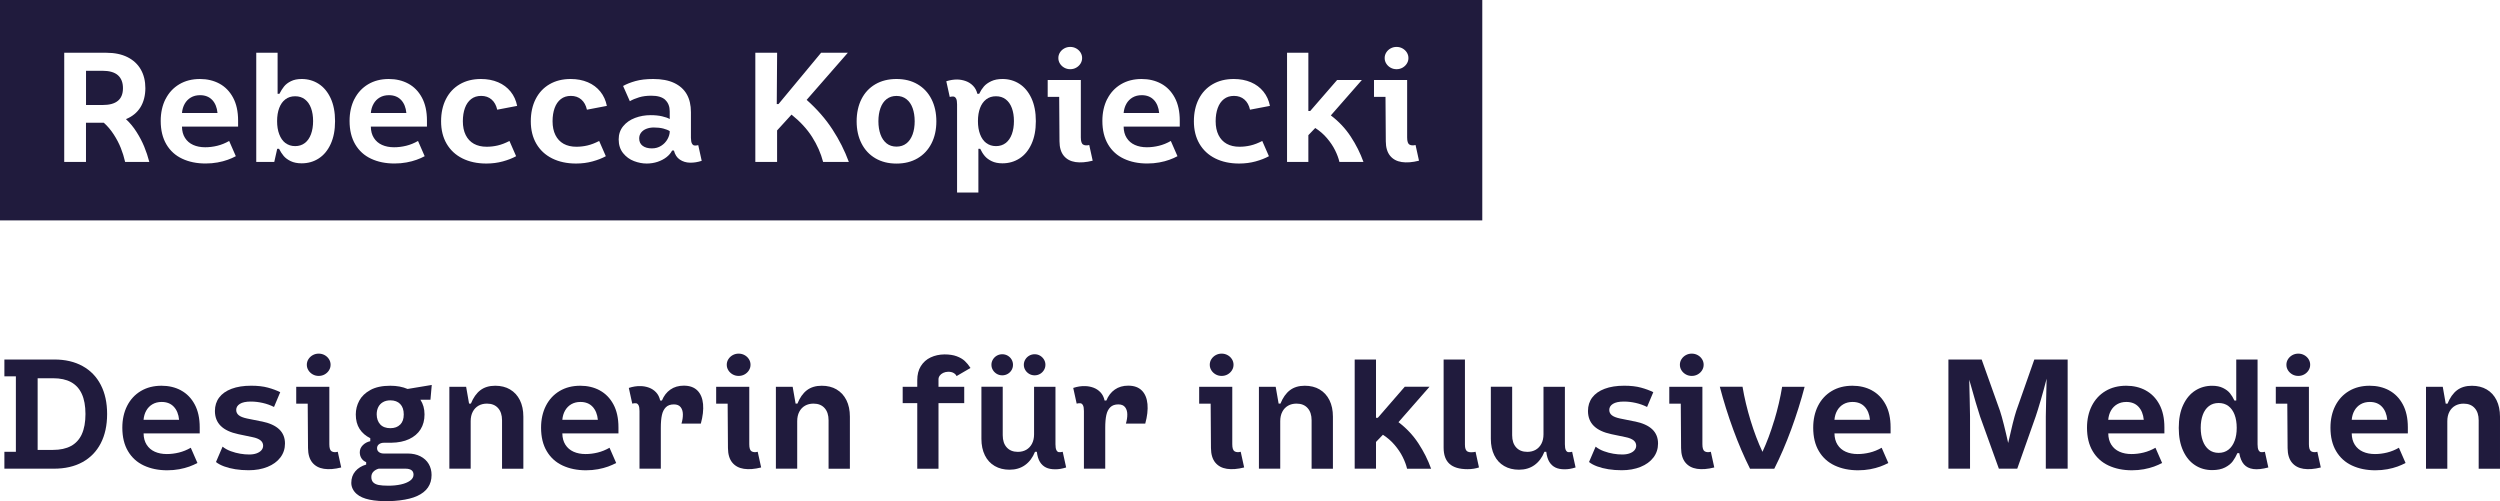 <?xml version="1.0" encoding="UTF-8"?><svg id="Ebene_1" xmlns="http://www.w3.org/2000/svg" viewBox="0 0 900.67 180.56"><defs><style>.cls-1{fill:#201b3d;}</style></defs><path class="cls-1" d="M29.74,131.88c-2.85-1.57-6.23-2.36-10.14-2.36H1.58v6.07h4.14v27.19H1.58v6.07h17.84c3.98,0,7.4-.78,10.27-2.35s5.07-3.83,6.6-6.78c1.53-2.96,2.3-6.48,2.3-10.56s-.76-7.54-2.28-10.49c-1.52-2.95-3.71-5.21-6.56-6.78ZM29.48,156.43c-.88,1.91-2.19,3.33-3.92,4.26-1.73.93-3.9,1.4-6.51,1.4h-5.49v-25.82h5.57c2.59,0,4.74.46,6.45,1.39s3.01,2.34,3.89,4.25c.88,1.91,1.32,4.33,1.32,7.25s-.44,5.36-1.32,7.27Z"/><path class="cls-1" d="M65.2,140.63c-2.07-1.11-4.4-1.66-7.01-1.66-2.83,0-5.31.63-7.44,1.9-2.13,1.27-3.77,3.04-4.94,5.33-1.16,2.29-1.74,4.92-1.74,7.89,0,3.34.68,6.16,2.05,8.46,1.36,2.3,3.26,4.02,5.7,5.16,2.44,1.14,5.25,1.72,8.43,1.72,1.53,0,2.97-.13,4.33-.38s2.56-.58,3.63-.96c1.06-.39,2.04-.82,2.92-1.29l-2.4-5.49c-1.37.79-2.79,1.37-4.26,1.73-1.47.36-2.93.54-4.37.54-1.64,0-3.08-.28-4.33-.84-1.25-.56-2.23-1.4-2.94-2.52-.71-1.12-1.08-2.48-1.1-4.08h20.22v-2.19c0-3.27-.61-6.03-1.82-8.27s-2.86-3.92-4.92-5.03ZM51.72,151.22c.11-1.23.43-2.33.98-3.3s1.29-1.73,2.23-2.28c.94-.55,2.05-.83,3.31-.83,1.83,0,3.29.57,4.37,1.72,1.08,1.14,1.72,2.71,1.91,4.7h-12.8Z"/><path class="cls-1" d="M94.23,151.83l-5.25-1.06c-1.39-.3-2.38-.69-2.98-1.19-.6-.49-.9-1.13-.9-1.9,0-.9.44-1.62,1.32-2.18.88-.55,2.2-.83,3.96-.83,1.41,0,2.84.17,4.29.5,1.45.33,2.8.82,4.05,1.45l2.24-5.33c-1.27-.63-2.75-1.18-4.43-1.64-1.69-.46-3.71-.69-6.04-.69-2.75,0-5.1.37-7.06,1.11-1.96.74-3.45,1.79-4.47,3.15-1.02,1.36-1.53,2.98-1.53,4.84,0,2.2.7,4,2.1,5.38,1.4,1.39,3.51,2.38,6.35,2.98l5.07,1.06c1.3.26,2.27.65,2.9,1.16.63.51.95,1.15.95,1.93,0,.62-.21,1.16-.62,1.64-.41.48-1,.85-1.74,1.12-.75.27-1.63.41-2.65.41s-2.12-.09-3.23-.28c-1.12-.19-2.25-.48-3.39-.9-1.14-.41-2.14-.96-2.98-1.65l-2.38,5.54c.77.62,1.75,1.14,2.94,1.58,1.19.44,2.53.78,4.03,1.02,1.5.24,3.1.36,4.8.36,2.53,0,4.79-.4,6.78-1.2,1.99-.8,3.54-1.93,4.65-3.39,1.11-1.46,1.66-3.14,1.66-5.04,0-2.09-.7-3.8-2.09-5.12-1.39-1.32-3.5-2.27-6.33-2.85Z"/><path class="cls-1" d="M119.49,162.61c-.56-.33-.84-1.18-.84-2.57v-20.69h-11.93v6.07h4.14l.11,16c.02,2.24.53,3.97,1.54,5.21s2.41,2,4.2,2.27,3.86.11,6.22-.49l-1.24-5.65c-.9.23-1.63.18-2.19-.15Z"/><path class="cls-1" d="M112.68,134.89c.65.36,1.36.54,2.14.54s1.49-.18,2.14-.54c.65-.36,1.17-.85,1.56-1.47.39-.62.58-1.28.58-2.01s-.19-1.39-.58-2.01c-.39-.62-.91-1.1-1.56-1.46-.65-.36-1.36-.54-2.14-.54s-1.49.18-2.14.54c-.65.36-1.17.85-1.56,1.46-.39.62-.58,1.28-.58,2.01s.19,1.39.58,2.01c.39.62.91,1.1,1.56,1.47Z"/><path class="cls-1" d="M155.58,138.68l-8.74,1.45c-1.78-.77-3.85-1.16-6.23-1.16-2.92,0-5.31.51-7.15,1.52-1.85,1.01-3.19,2.3-4.03,3.87-.84,1.57-1.25,3.22-1.25,4.96,0,2.06.46,3.8,1.37,5.21s2.2,2.53,3.85,3.34v1.08c-1.06.23-1.95.7-2.68,1.43-.73.72-1.1,1.58-1.1,2.56,0,.84.21,1.58.62,2.2s.97,1.08,1.68,1.36v.87c-1.64.48-2.94,1.28-3.91,2.42-.97,1.14-1.45,2.53-1.45,4.18,0,.76.17,1.47.5,2.15s.8,1.28,1.4,1.81c.6.53,1.28.95,2.03,1.27,1.51.67,3.51,1.09,6,1.27,2.49.18,5.01.11,7.55-.2,2.54-.31,4.62-.83,6.24-1.57,3.47-1.57,5.2-4.09,5.2-7.58,0-1.48-.34-2.8-1.03-3.97-.69-1.17-1.69-2.09-3-2.76-1.31-.67-2.86-1-4.63-1h-8.63c-.65,0-1.21-.17-1.66-.51-.46-.34-.69-.81-.69-1.41s.24-1.07.71-1.43c.47-.35,1.08-.53,1.82-.53h2.59c2.5-.04,4.65-.47,6.44-1.31,1.79-.84,3.17-2.01,4.12-3.52.95-1.51,1.42-3.3,1.42-5.36s-.49-3.77-1.48-5.31h3.62l.47-5.33ZM136.42,168.85h9.71c.9,0,1.6.18,2.1.53.5.35.75.9.75,1.64,0,.84-.42,1.57-1.25,2.16-.84.6-1.94,1.05-3.31,1.35-1.37.3-2.87.45-4.49.45-1.51,0-2.69-.09-3.54-.26-.84-.18-1.49-.49-1.94-.95-.45-.46-.67-1.1-.67-1.93,0-.77.25-1.42.76-1.93.51-.51,1.14-.86,1.88-1.06ZM144.18,152.95c-.84.87-2.03,1.31-3.56,1.31s-2.82-.46-3.64-1.37c-.83-.91-1.25-2.11-1.27-3.59,0-1,.19-1.88.57-2.64.38-.76.94-1.35,1.68-1.78.74-.43,1.63-.65,2.67-.65,1.51,0,2.7.44,3.55,1.32s1.28,2.13,1.28,3.75-.42,2.78-1.27,3.66Z"/><path class="cls-1" d="M183.76,140.3c-1.52-.89-3.3-1.33-5.35-1.33-2.16,0-3.95.54-5.36,1.62-1.41,1.08-2.54,2.69-3.4,4.82h-.66l-1.06-6.07h-6.04v29.51h7.68v-17.13c0-1.3.25-2.43.75-3.38.5-.95,1.19-1.68,2.07-2.18.88-.5,1.89-.75,3.04-.75,1.71,0,3.04.53,4,1.6.96,1.06,1.44,2.53,1.44,4.4v17.45h7.68v-18.77c0-2.27-.42-4.25-1.25-5.93-.84-1.68-2.02-2.96-3.54-3.85Z"/><path class="cls-1" d="M216.06,140.63c-2.07-1.11-4.4-1.66-7.01-1.66-2.83,0-5.31.63-7.44,1.9-2.13,1.27-3.77,3.04-4.94,5.33-1.16,2.29-1.74,4.92-1.74,7.89,0,3.34.68,6.16,2.05,8.46,1.36,2.3,3.26,4.02,5.7,5.16,2.44,1.14,5.25,1.72,8.43,1.72,1.53,0,2.97-.13,4.33-.38,1.35-.25,2.56-.58,3.63-.96,1.06-.39,2.04-.82,2.92-1.29l-2.4-5.49c-1.37.79-2.79,1.37-4.26,1.73-1.47.36-2.93.54-4.37.54-1.64,0-3.08-.28-4.33-.84-1.25-.56-2.23-1.4-2.94-2.52s-1.08-2.48-1.1-4.08h20.22v-2.19c0-3.27-.61-6.03-1.82-8.27-1.21-2.24-2.86-3.92-4.92-5.03ZM202.59,151.22c.11-1.23.43-2.33.98-3.3s1.29-1.73,2.23-2.28c.94-.55,2.05-.83,3.31-.83,1.83,0,3.29.57,4.37,1.72s1.72,2.71,1.91,4.7h-12.8Z"/><path class="cls-1" d="M251.27,140.71c-1.16-1.18-2.8-1.77-4.91-1.77-1.88,0-3.5.47-4.84,1.41-1.35.94-2.36,2.26-3.05,3.95h-.63c-.26-1.21-.76-2.2-1.49-2.97s-1.58-1.32-2.56-1.68c-.98-.35-1.99-.54-3.05-.55-1.36-.04-2.75.18-4.2.66l1.24,5.65c.54-.14,1-.18,1.37-.13.37.05.67.29.9.73s.34,1.12.34,2.07v20.77h7.68v-14.68c0-1.92.13-3.47.4-4.66.26-1.19.74-2.12,1.43-2.8.69-.68,1.64-1.02,2.88-1.02,1.11,0,1.92.33,2.44,1,.52.67.79,1.53.8,2.57.02,1.05-.15,2.16-.5,3.34h6.97c.72-2.62.99-4.97.8-7.03s-.86-3.69-2.02-4.87Z"/><path class="cls-1" d="M263.97,134.89c.65.36,1.36.54,2.14.54s1.49-.18,2.14-.54c.65-.36,1.17-.85,1.56-1.47.39-.62.58-1.28.58-2.01s-.19-1.39-.58-2.01c-.39-.62-.91-1.1-1.56-1.46-.65-.36-1.36-.54-2.14-.54s-1.49.18-2.14.54c-.65.36-1.17.85-1.56,1.46-.39.62-.58,1.28-.58,2.01s.19,1.39.58,2.01c.39.62.91,1.1,1.56,1.47Z"/><path class="cls-1" d="M270.78,162.61c-.56-.33-.84-1.18-.84-2.57v-20.69h-11.93v6.07h4.14l.11,16c.02,2.24.53,3.97,1.54,5.21s2.41,2,4.2,2.27,3.86.11,6.22-.49l-1.24-5.65c-.9.23-1.63.18-2.19-.15Z"/><path class="cls-1" d="M301.4,140.3c-1.52-.89-3.3-1.33-5.35-1.33-2.16,0-3.95.54-5.36,1.62-1.41,1.08-2.54,2.69-3.4,4.82h-.66l-1.06-6.07h-6.04v29.51h7.68v-17.13c0-1.3.25-2.43.75-3.38.5-.95,1.19-1.68,2.07-2.18.88-.5,1.89-.75,3.04-.75,1.71,0,3.04.53,4,1.6.96,1.06,1.44,2.53,1.44,4.4v17.45h7.68v-18.77c0-2.27-.42-4.25-1.25-5.93-.84-1.68-2.02-2.96-3.54-3.85Z"/><path class="cls-1" d="M338.55,135.33c.3-.4.71-.73,1.24-.99.53-.25,1.13-.39,1.79-.41.83,0,1.5.15,2.01.46.51.31.85.67,1.03,1.1l5.02-2.93c-.65-1-1.34-1.84-2.07-2.52s-1.7-1.24-2.9-1.69-2.68-.67-4.42-.67c-1.81.02-3.47.38-4.96,1.08-1.5.7-2.67,1.75-3.54,3.14s-1.29,3.08-1.29,5.07v2.38h-5.25v5.89h5.25v23.62h7.65v-23.62h9.27v-5.89h-9.27v-2.69c0-.48.15-.92.45-1.32Z"/><path class="cls-1" d="M381.46,162.89c-.37-.05-.66-.3-.88-.74-.22-.44-.33-1.14-.33-2.11v-20.69h-7.71v17.13c0,1.3-.25,2.43-.75,3.38-.5.95-1.19,1.68-2.06,2.18s-1.88.75-3.02.75c-1.71,0-3.04-.53-4.01-1.6-.97-1.06-1.45-2.53-1.45-4.4v-17.45h-7.68v18.77c0,2.27.42,4.25,1.25,5.93.83,1.68,2.02,2.97,3.55,3.85,1.53.89,3.31,1.33,5.33,1.33,2.17,0,4.03-.55,5.58-1.66,1.56-1.11,2.76-2.71,3.6-4.8h.66c.18,1.53.55,2.75,1.12,3.67.57.92,1.31,1.58,2.2,2.01s1.98.63,3.25.63c1.23.02,2.56-.2,3.99-.66l-1.24-5.65c-.56.14-1.03.19-1.4.13Z"/><path class="cls-1" d="M370.8,134.71c.6.34,1.25.51,1.95.51s1.35-.17,1.94-.51,1.06-.81,1.41-1.39.53-1.21.53-1.9-.18-1.32-.53-1.9c-.35-.58-.82-1.04-1.41-1.39-.59-.34-1.24-.51-1.94-.51s-1.35.17-1.95.51c-.6.34-1.07.81-1.42,1.39-.35.58-.53,1.21-.53,1.9s.18,1.32.53,1.9c.35.58.83,1.04,1.42,1.39Z"/><path class="cls-1" d="M359.13,134.71c.6.34,1.25.51,1.95.51s1.36-.17,1.95-.51c.6-.34,1.07-.81,1.41-1.39.34-.58.51-1.21.51-1.9s-.17-1.32-.51-1.9c-.34-.58-.81-1.04-1.41-1.39-.6-.34-1.25-.51-1.95-.51s-1.35.17-1.95.51c-.6.34-1.07.81-1.42,1.39-.35.58-.53,1.21-.53,1.9s.18,1.32.53,1.9c.35.58.83,1.04,1.42,1.39Z"/><path class="cls-1" d="M411.38,140.71c-1.16-1.18-2.8-1.77-4.91-1.77-1.88,0-3.5.47-4.84,1.41-1.35.94-2.36,2.26-3.05,3.95h-.63c-.26-1.21-.76-2.2-1.49-2.97s-1.58-1.32-2.56-1.68c-.98-.35-1.99-.54-3.05-.55-1.36-.04-2.75.18-4.2.66l1.24,5.65c.54-.14,1-.18,1.37-.13.37.05.67.29.9.73s.34,1.12.34,2.07v20.77h7.68v-14.68c0-1.92.13-3.47.4-4.66.26-1.19.74-2.12,1.43-2.8.69-.68,1.64-1.02,2.88-1.02,1.11,0,1.92.33,2.44,1,.52.67.79,1.53.8,2.57.02,1.05-.15,2.16-.5,3.34h6.97c.72-2.62.99-4.97.8-7.03s-.86-3.69-2.02-4.87Z"/><path class="cls-1" d="M444.79,162.61c-.56-.33-.84-1.18-.84-2.57v-20.69h-11.93v6.07h4.14l.11,16c.02,2.24.53,3.97,1.54,5.21s2.41,2,4.2,2.27,3.86.11,6.22-.49l-1.24-5.65c-.9.23-1.63.18-2.19-.15Z"/><path class="cls-1" d="M437.98,134.89c.65.36,1.36.54,2.14.54s1.49-.18,2.14-.54c.65-.36,1.17-.85,1.56-1.47.39-.62.58-1.28.58-2.01s-.19-1.39-.58-2.01c-.39-.62-.91-1.1-1.56-1.46-.65-.36-1.36-.54-2.14-.54s-1.49.18-2.14.54c-.65.36-1.17.85-1.56,1.46-.39.62-.58,1.28-.58,2.01s.19,1.39.58,2.01c.39.62.91,1.1,1.56,1.47Z"/><path class="cls-1" d="M475.42,140.3c-1.52-.89-3.3-1.33-5.35-1.33-2.16,0-3.95.54-5.36,1.62-1.41,1.08-2.54,2.69-3.4,4.82h-.66l-1.06-6.07h-6.04v29.51h7.68v-17.13c0-1.3.25-2.43.75-3.38.5-.95,1.19-1.68,2.07-2.18.88-.5,1.89-.75,3.04-.75,1.71,0,3.04.53,4,1.6.96,1.06,1.44,2.53,1.44,4.4v17.45h7.68v-18.77c0-2.27-.42-4.25-1.25-5.93-.84-1.68-2.02-2.96-3.54-3.85Z"/><path class="cls-1" d="M503.83,152.09l11.17-12.75h-8.92l-9.69,11.17h-.66v-20.99h-7.68v39.33h7.68v-9.63l2.48-2.59c1.6,1.02,3.01,2.24,4.22,3.66s2.19,2.87,2.93,4.37c.74,1.5,1.26,2.89,1.56,4.2h8.66c-1.13-3.15-2.65-6.19-4.58-9.13-1.93-2.94-4.32-5.48-7.17-7.63Z"/><path class="cls-1" d="M529.98,162.94c-.55,0-.98-.09-1.29-.28-.32-.18-.55-.48-.7-.87s-.22-.94-.22-1.62v-30.65h-7.68v31.75c0,2.6.7,4.55,2.11,5.83,1.41,1.28,3.58,1.93,6.52,1.93.81,0,1.57-.06,2.28-.18.71-.12,1.32-.27,1.83-.45l-1.24-5.65c-.35.12-.89.19-1.61.19Z"/><path class="cls-1" d="M564.99,162.89c-.37-.05-.66-.3-.88-.74-.22-.44-.33-1.14-.33-2.11v-20.69h-7.71v17.13c0,1.3-.25,2.43-.75,3.38-.5.95-1.19,1.68-2.06,2.18s-1.88.75-3.02.75c-1.71,0-3.04-.53-4.01-1.6-.97-1.06-1.45-2.53-1.45-4.4v-17.45h-7.68v18.77c0,2.27.42,4.25,1.25,5.93.83,1.68,2.02,2.97,3.55,3.85,1.53.89,3.31,1.33,5.33,1.33,2.17,0,4.03-.55,5.58-1.66,1.56-1.11,2.76-2.71,3.6-4.8h.66c.18,1.53.55,2.75,1.12,3.67.57.92,1.31,1.58,2.2,2.01s1.98.63,3.25.63c1.23.02,2.56-.2,3.99-.66l-1.24-5.65c-.56.14-1.03.19-1.4.13Z"/><path class="cls-1" d="M588.9,151.83l-5.25-1.06c-1.39-.3-2.38-.69-2.98-1.19-.6-.49-.9-1.13-.9-1.9,0-.9.44-1.62,1.32-2.18.88-.55,2.2-.83,3.96-.83,1.41,0,2.84.17,4.29.5,1.45.33,2.8.82,4.05,1.45l2.24-5.33c-1.27-.63-2.75-1.18-4.43-1.64-1.69-.46-3.71-.69-6.04-.69-2.75,0-5.1.37-7.06,1.11-1.96.74-3.45,1.79-4.47,3.15-1.02,1.36-1.53,2.98-1.53,4.84,0,2.2.7,4,2.1,5.38,1.4,1.39,3.51,2.38,6.35,2.98l5.07,1.06c1.3.26,2.27.65,2.9,1.16.63.51.95,1.15.95,1.93,0,.62-.21,1.16-.62,1.64-.41.48-1,.85-1.74,1.12-.75.27-1.63.41-2.65.41s-2.12-.09-3.23-.28c-1.12-.19-2.25-.48-3.39-.9-1.14-.41-2.14-.96-2.98-1.65l-2.38,5.54c.77.62,1.75,1.14,2.94,1.58,1.19.44,2.53.78,4.03,1.02,1.5.24,3.1.36,4.8.36,2.53,0,4.79-.4,6.78-1.2,1.99-.8,3.54-1.93,4.65-3.39,1.11-1.46,1.66-3.14,1.66-5.04,0-2.09-.7-3.8-2.09-5.12-1.39-1.32-3.5-2.27-6.33-2.85Z"/><path class="cls-1" d="M614.16,162.61c-.56-.33-.84-1.18-.84-2.57v-20.69h-11.93v6.07h4.14l.11,16c.02,2.24.53,3.97,1.54,5.21s2.41,2,4.2,2.27,3.86.11,6.22-.49l-1.24-5.65c-.9.23-1.63.18-2.19-.15Z"/><path class="cls-1" d="M607.35,134.89c.65.36,1.36.54,2.14.54s1.49-.18,2.14-.54c.65-.36,1.17-.85,1.56-1.47.39-.62.58-1.28.58-2.01s-.19-1.39-.58-2.01c-.39-.62-.91-1.1-1.56-1.46-.65-.36-1.36-.54-2.14-.54s-1.49.18-2.14.54c-.65.36-1.17.85-1.56,1.46-.39.62-.58,1.28-.58,2.01s.19,1.39.58,2.01c.39.62.91,1.1,1.56,1.47Z"/><path class="cls-1" d="M639.18,151.52c-1.25,4.16-2.66,7.91-4.22,11.26-1.58-3.36-3.01-7.12-4.28-11.27-1.27-4.15-2.24-8.21-2.9-12.17h-8.18c1.34,5.14,2.94,10.26,4.82,15.38,1.87,5.11,3.89,9.82,6.06,14.14h8.74c2.18-4.31,4.21-9.03,6.1-14.16,1.88-5.13,3.49-10.25,4.83-15.35h-8.1c-.65,3.96-1.6,8.02-2.85,12.18Z"/><path class="cls-1" d="M674.37,140.63c-2.07-1.11-4.4-1.66-7.01-1.66-2.83,0-5.31.63-7.44,1.9-2.13,1.27-3.77,3.04-4.94,5.33-1.16,2.29-1.74,4.92-1.74,7.89,0,3.34.68,6.16,2.05,8.46,1.36,2.3,3.26,4.02,5.7,5.16,2.44,1.14,5.25,1.72,8.43,1.72,1.53,0,2.97-.13,4.33-.38,1.35-.25,2.56-.58,3.63-.96,1.06-.39,2.04-.82,2.92-1.29l-2.4-5.49c-1.37.79-2.79,1.37-4.26,1.73-1.47.36-2.93.54-4.37.54-1.64,0-3.08-.28-4.33-.84-1.25-.56-2.23-1.4-2.94-2.52s-1.08-2.48-1.1-4.08h20.22v-2.19c0-3.27-.61-6.03-1.82-8.27-1.21-2.24-2.86-3.92-4.92-5.03ZM660.89,151.22c.11-1.23.43-2.33.98-3.3s1.29-1.73,2.23-2.28c.94-.55,2.05-.83,3.31-.83,1.83,0,3.29.57,4.37,1.72s1.72,2.71,1.91,4.7h-12.8Z"/><path class="cls-1" d="M726.38,148.08c-.7,2.15-1.67,5.98-2.9,11.51-.47-2.16-.99-4.33-1.53-6.51-.55-2.17-1.01-3.84-1.4-5l-6.62-18.56h-11.98v39.33h7.79v-18.82c0-1.34-.04-3.55-.13-6.63-.05-2.43-.11-4.63-.16-6.6.17.56.34,1.13.5,1.72.62,2.25,1.24,4.44,1.87,6.56.63,2.12,1.14,3.77,1.53,4.95l6.78,18.82h6.62l6.65-18.82c.49-1.44,1.11-3.44,1.85-5.98.74-2.54,1.43-5.08,2.08-7.62-.05,2.32-.11,4.65-.16,7-.07,2.76-.12,4.96-.13,6.6v18.82h7.87v-39.33h-12.01l-6.52,18.56Z"/><path class="cls-1" d="M773.01,140.63c-2.07-1.11-4.4-1.66-7.01-1.66-2.83,0-5.31.63-7.44,1.9-2.13,1.27-3.77,3.04-4.94,5.33-1.16,2.29-1.74,4.92-1.74,7.89,0,3.34.68,6.16,2.05,8.46,1.36,2.3,3.26,4.02,5.7,5.16,2.44,1.14,5.25,1.72,8.43,1.72,1.53,0,2.97-.13,4.33-.38,1.35-.25,2.56-.58,3.63-.96,1.06-.39,2.04-.82,2.92-1.29l-2.4-5.49c-1.37.79-2.79,1.37-4.26,1.73-1.47.36-2.93.54-4.37.54-1.64,0-3.08-.28-4.33-.84-1.25-.56-2.23-1.4-2.94-2.52s-1.08-2.48-1.1-4.08h20.22v-2.19c0-3.27-.61-6.03-1.82-8.27-1.21-2.24-2.86-3.92-4.92-5.03ZM759.53,151.22c.11-1.23.43-2.33.98-3.3s1.29-1.73,2.23-2.28c.94-.55,2.05-.83,3.31-.83,1.83,0,3.29.57,4.37,1.72s1.72,2.71,1.91,4.7h-12.8Z"/><path class="cls-1" d="M814.57,162.89c-.37-.05-.67-.3-.9-.74-.23-.44-.34-1.14-.34-2.11v-30.51h-7.68v14.78h-.66c-.46-1-.99-1.88-1.6-2.63-.61-.75-1.45-1.39-2.52-1.91-1.07-.53-2.38-.79-3.91-.79-2.25,0-4.29.58-6.1,1.74-1.81,1.16-3.25,2.88-4.32,5.16-1.07,2.28-1.6,5.04-1.6,8.28s.52,5.92,1.56,8.21c1.04,2.29,2.47,4.03,4.29,5.21,1.82,1.19,3.88,1.78,6.19,1.78,1.87,0,3.41-.32,4.65-.96s2.16-1.39,2.79-2.26c.62-.86,1.17-1.83,1.65-2.9h.66c.32,1.78.88,3.13,1.69,4.05.81.92,1.93,1.49,3.37,1.69s3.24.01,5.42-.57l-1.24-5.65c-.56.14-1.03.19-1.4.13ZM805.04,158.86c-.51,1.36-1.25,2.42-2.23,3.17s-2.14,1.12-3.5,1.12-2.54-.38-3.51-1.13c-.97-.76-1.7-1.82-2.2-3.18-.5-1.36-.75-2.93-.75-4.71s.25-3.33.74-4.67c.49-1.34,1.22-2.38,2.19-3.14.97-.76,2.15-1.13,3.54-1.13s2.54.37,3.51,1.1c.97.73,1.71,1.77,2.22,3.11s.77,2.93.77,4.74-.25,3.37-.77,4.74Z"/><path class="cls-1" d="M832.67,162.61c-.56-.33-.84-1.18-.84-2.57v-20.69h-11.93v6.07h4.14l.11,16c.02,2.24.53,3.97,1.54,5.21s2.41,2,4.2,2.27,3.86.11,6.22-.49l-1.24-5.65c-.9.23-1.63.18-2.19-.15Z"/><path class="cls-1" d="M825.86,134.89c.65.36,1.36.54,2.14.54s1.49-.18,2.14-.54c.65-.36,1.17-.85,1.56-1.47.39-.62.58-1.28.58-2.01s-.19-1.39-.58-2.01c-.39-.62-.91-1.1-1.56-1.46-.65-.36-1.36-.54-2.14-.54s-1.49.18-2.14.54c-.65.36-1.17.85-1.56,1.46-.39.62-.58,1.28-.58,2.01s.19,1.39.58,2.01c.39.62.91,1.1,1.56,1.47Z"/><path class="cls-1" d="M860.72,140.63c-2.07-1.11-4.4-1.66-7.01-1.66-2.83,0-5.31.63-7.44,1.9-2.13,1.27-3.77,3.04-4.94,5.33-1.16,2.29-1.74,4.92-1.74,7.89,0,3.34.68,6.16,2.05,8.46,1.36,2.3,3.26,4.02,5.7,5.16,2.44,1.14,5.25,1.72,8.43,1.72,1.53,0,2.97-.13,4.33-.38,1.35-.25,2.56-.58,3.63-.96,1.06-.39,2.04-.82,2.92-1.29l-2.4-5.49c-1.37.79-2.79,1.37-4.26,1.73-1.47.36-2.93.54-4.37.54-1.64,0-3.08-.28-4.33-.84-1.25-.56-2.23-1.4-2.94-2.52s-1.08-2.48-1.1-4.08h20.22v-2.19c0-3.27-.61-6.03-1.82-8.27-1.21-2.24-2.86-3.92-4.92-5.03ZM847.25,151.22c.11-1.23.43-2.33.98-3.3s1.29-1.73,2.23-2.28c.94-.55,2.05-.83,3.31-.83,1.83,0,3.29.57,4.37,1.72s1.72,2.71,1.91,4.7h-12.8Z"/><path class="cls-1" d="M899.42,144.16c-.84-1.68-2.02-2.96-3.54-3.85-1.52-.89-3.3-1.33-5.35-1.33-2.16,0-3.95.54-5.36,1.62-1.41,1.08-2.54,2.69-3.4,4.82h-.66l-1.06-6.07h-6.04v29.51h7.68v-17.13c0-1.3.25-2.43.75-3.38.5-.95,1.19-1.68,2.07-2.18.88-.5,1.89-.75,3.04-.75,1.71,0,3.04.53,4,1.6.96,1.06,1.44,2.53,1.44,4.4v17.45h7.68v-18.77c0-2.27-.42-4.25-1.25-5.93Z"/><path class="cls-1" d="M355.33,51.52c.98.75,2.14,1.12,3.5,1.12s2.54-.38,3.51-1.13,1.7-1.82,2.2-3.18c.5-1.36.75-2.93.75-4.71s-.25-3.33-.74-4.67c-.49-1.34-1.22-2.38-2.19-3.14-.97-.76-2.15-1.13-3.54-1.13s-2.54.37-3.51,1.1c-.97.73-1.71,1.77-2.22,3.11-.51,1.35-.77,2.93-.77,4.74s.25,3.37.77,4.74c.51,1.36,1.25,2.42,2.23,3.17Z"/><path class="cls-1" d="M319.4,51.65c.98.78,2.17,1.17,3.58,1.17s2.6-.39,3.59-1.17c.99-.78,1.72-1.87,2.22-3.25s.74-2.95.74-4.71-.25-3.35-.74-4.73-1.23-2.45-2.22-3.23c-.99-.78-2.18-1.17-3.59-1.17s-2.6.39-3.58,1.16c-.98.77-1.71,1.85-2.2,3.23-.49,1.38-.74,2.96-.74,4.74s.25,3.33.74,4.71,1.23,2.46,2.2,3.25Z"/><path class="cls-1" d="M144.49,36.01c-1.08-1.14-2.54-1.72-4.37-1.72-1.27,0-2.37.28-3.31.83-.94.55-1.69,1.32-2.23,2.28s-.87,2.07-.98,3.3h12.8c-.19-1.99-.83-3.55-1.91-4.7Z"/><path class="cls-1" d="M102.84,51.52c.98.75,2.14,1.12,3.5,1.12s2.54-.38,3.51-1.13,1.7-1.82,2.2-3.18c.5-1.36.75-2.93.75-4.71s-.25-3.33-.74-4.67c-.49-1.34-1.22-2.38-2.19-3.14-.97-.76-2.15-1.13-3.54-1.13s-2.54.37-3.51,1.1c-.97.73-1.71,1.77-2.22,3.11s-.77,2.93-.77,4.74.25,3.37.77,4.74,1.25,2.42,2.23,3.17Z"/><path class="cls-1" d="M235.57,45.93c-1,0-1.9.16-2.71.48s-1.43.77-1.89,1.37c-.46.6-.69,1.29-.69,2.09,0,1.16.42,2.05,1.25,2.67.84.62,1.94.92,3.31.92,1.27,0,2.39-.31,3.37-.94.98-.62,1.73-1.42,2.27-2.39.54-.97.81-1.93.81-2.88-.56-.37-1.34-.68-2.32-.94-.99-.25-2.12-.38-3.41-.38Z"/><path class="cls-1" d="M76.45,36.01c-1.08-1.14-2.54-1.72-4.37-1.72-1.27,0-2.37.28-3.31.83-.94.55-1.69,1.32-2.23,2.28s-.87,2.07-.98,3.3h12.8c-.19-1.99-.83-3.55-1.91-4.7Z"/><path class="cls-1" d="M42.49,36.31c1.21-1.01,1.81-2.53,1.81-4.55s-.61-3.59-1.82-4.66c-1.21-1.06-3.05-1.6-5.52-1.6h-5.97v12.33h5.99c2.46,0,4.3-.51,5.5-1.52Z"/><path class="cls-1" d="M415.7,36.01c-1.08-1.14-2.54-1.72-4.37-1.72-1.27,0-2.37.28-3.31.83-.94.55-1.69,1.32-2.23,2.28s-.87,2.07-.98,3.3h12.8c-.19-1.99-.83-3.55-1.91-4.7Z"/><path class="cls-1" d="M0,79.41h534.02V0H0v79.41ZM499.43,18.9c.39-.62.91-1.1,1.56-1.46.65-.36,1.36-.54,2.14-.54s1.49.18,2.14.54c.65.36,1.17.85,1.56,1.46.39.62.58,1.28.58,2.01s-.19,1.39-.58,2.01c-.39.62-.91,1.1-1.56,1.47-.65.36-1.36.54-2.14.54s-1.49-.18-2.14-.54c-.65-.36-1.17-.85-1.56-1.47-.39-.62-.58-1.28-.58-2.01s.19-1.39.58-2.01ZM495.02,28.83h11.93v20.69c0,1.39.28,2.25.84,2.57.56.33,1.29.37,2.19.15l1.24,5.65c-2.36.6-4.43.76-6.22.49-1.79-.27-3.19-1.03-4.2-2.27s-1.53-2.98-1.54-5.21l-.11-16h-4.14v-6.07ZM463.68,19.01h7.68v20.99h.66l9.69-11.17h8.92l-11.17,12.75c2.85,2.15,5.24,4.69,7.17,7.63,1.93,2.94,3.45,5.98,4.58,9.13h-8.66c-.3-1.3-.82-2.7-1.56-4.2-.74-1.5-1.72-2.95-2.93-4.37s-2.62-2.64-4.22-3.66l-2.48,2.59v9.63h-7.68V19.01ZM431.86,35.71c1.16-2.3,2.82-4.08,4.99-5.35s4.71-1.9,7.63-1.9c2.29,0,4.35.39,6.18,1.17,1.83.78,3.33,1.91,4.51,3.37,1.18,1.46,1.96,3.18,2.35,5.15l-7.18,1.37c-.35-1.57-1.02-2.79-2.02-3.66-.99-.87-2.25-1.31-3.76-1.31-1.43,0-2.63.38-3.62,1.15s-1.73,1.84-2.23,3.22c-.5,1.38-.75,2.97-.75,4.76,0,1.94.34,3.59,1.03,4.98.69,1.38,1.67,2.43,2.94,3.14,1.28.71,2.81,1.07,4.61,1.07,1.34,0,2.67-.15,3.99-.46,1.32-.31,2.73-.85,4.22-1.62l2.4,5.49c-1.34.74-2.93,1.36-4.78,1.87-1.85.51-3.83.77-5.94.77-3.29,0-6.17-.62-8.63-1.85-2.46-1.23-4.36-3-5.69-5.29s-1.99-4.98-1.99-8.06.58-5.71,1.74-8.01ZM398.9,35.69c1.16-2.29,2.81-4.06,4.94-5.33,2.13-1.27,4.61-1.9,7.44-1.9,2.6,0,4.94.55,7.01,1.66,2.07,1.11,3.71,2.79,4.92,5.03,1.21,2.24,1.82,5,1.82,8.27v2.19h-20.22c.02,1.6.38,2.96,1.1,4.08.71,1.12,1.69,1.96,2.94,2.52,1.25.56,2.69.84,4.33.84,1.44,0,2.9-.18,4.37-.54,1.47-.36,2.89-.94,4.26-1.73l2.4,5.49c-.88.48-1.85.91-2.92,1.29-1.06.39-2.27.71-3.63.96-1.36.25-2.8.38-4.33.38-3.19,0-6-.57-8.43-1.72-2.44-1.14-4.34-2.86-5.7-5.16-1.36-2.3-2.05-5.12-2.05-8.46,0-2.97.58-5.6,1.74-7.89ZM381.87,18.9c.39-.62.91-1.1,1.56-1.46.65-.36,1.36-.54,2.14-.54s1.49.18,2.14.54c.65.36,1.17.85,1.56,1.46.39.62.58,1.28.58,2.01s-.19,1.39-.58,2.01c-.39.62-.91,1.1-1.56,1.47-.65.36-1.36.54-2.14.54s-1.49-.18-2.14-.54c-.65-.36-1.17-.85-1.56-1.47-.39-.62-.58-1.28-.58-2.01s.19-1.39.58-2.01ZM377.46,28.83h11.93v20.69c0,1.39.28,2.25.84,2.57.56.33,1.29.37,2.19.15l1.24,5.65c-2.36.6-4.43.76-6.22.49-1.79-.27-3.19-1.03-4.2-2.27s-1.53-2.98-1.54-5.21l-.11-16h-4.14v-6.07ZM344.83,28.64c1.06.02,2.09.21,3.1.57,1.01.36,1.89.93,2.64,1.7.75.77,1.26,1.73,1.54,2.88h.66c.49-1.02,1.06-1.9,1.7-2.64.64-.74,1.53-1.37,2.65-1.9,1.13-.53,2.47-.79,4.04-.79,2.25,0,4.29.58,6.1,1.74,1.81,1.16,3.25,2.88,4.32,5.16,1.06,2.28,1.6,5.04,1.6,8.28s-.52,5.92-1.56,8.21c-1.04,2.29-2.47,4.03-4.29,5.21s-3.88,1.78-6.19,1.78c-1.51,0-2.8-.26-3.85-.77-1.06-.51-1.89-1.13-2.51-1.86-.62-.73-1.16-1.6-1.64-2.6h-.66v15.76h-7.68v-31.78c0-.95-.11-1.64-.34-2.07-.23-.43-.53-.67-.9-.73s-.84,0-1.4.13l-1.24-5.65c1.34-.42,2.64-.63,3.91-.63ZM310.36,35.71c1.16-2.3,2.82-4.08,4.99-5.35s4.71-1.9,7.63-1.9,5.44.63,7.6,1.9c2.16,1.27,3.83,3.05,5,5.35,1.17,2.3,1.76,4.97,1.76,8.01s-.59,5.66-1.76,7.96c-1.17,2.3-2.84,4.08-5,5.35-2.16,1.27-4.7,1.9-7.6,1.9s-5.44-.63-7.6-1.9-3.83-3.05-5-5.35c-1.17-2.3-1.76-4.95-1.76-7.96s.58-5.71,1.74-8.01ZM272.13,19.01h7.84l-.13,18.48h.63l15.34-18.48h9.63l-14.83,16.97c3.75,3.34,6.85,6.89,9.29,10.64,2.45,3.75,4.42,7.65,5.91,11.72h-9.27c-.81-3.11-2.13-6.11-3.96-8.99-1.83-2.88-4.3-5.56-7.42-8.06l-5.2,5.7v11.35h-7.84V19.01ZM239.69,35.98c-1.07-1-2.75-1.5-5.02-1.5-1.67,0-3.15.19-4.43.58-1.28.39-2.39.85-3.33,1.4l-2.43-5.49c1.23-.69,2.72-1.28,4.47-1.77,1.75-.49,3.88-.74,6.38-.74,3.04,0,5.57.48,7.58,1.44,2.01.96,3.51,2.31,4.51,4.06,1,1.75,1.5,3.9,1.5,6.45v9.29c.02.93.14,1.61.37,2.02.23.41.52.65.88.7.36.05.82,0,1.39-.13l1.24,5.65c-1.44.48-2.85.7-4.22.67s-2.59-.39-3.64-1.1c-1.06-.7-1.77-1.79-2.14-3.27h-.66c-.44.88-1.12,1.68-2.03,2.39-.92.71-1.99,1.27-3.22,1.68-1.23.4-2.53.61-3.91.61-1.5,0-3.02-.29-4.57-.88-1.55-.59-2.86-1.54-3.92-2.86-1.06-1.32-1.6-2.97-1.6-4.96,0-1.85.54-3.43,1.62-4.75,1.08-1.32,2.5-2.31,4.26-2.98,1.76-.67,3.64-1,5.65-1,1.53,0,2.89.14,4.08.41,1.19.27,2.12.6,2.78.99v-2.77c0-1.74-.54-3.11-1.61-4.12ZM192.97,35.71c1.16-2.3,2.82-4.08,4.99-5.35s4.71-1.9,7.63-1.9c2.29,0,4.35.39,6.18,1.17,1.83.78,3.33,1.91,4.51,3.37,1.18,1.46,1.96,3.18,2.35,5.15l-7.18,1.37c-.35-1.57-1.02-2.79-2.02-3.66-.99-.87-2.25-1.31-3.76-1.31-1.43,0-2.63.38-3.62,1.15s-1.73,1.84-2.23,3.22c-.5,1.38-.75,2.97-.75,4.76,0,1.94.34,3.59,1.03,4.98.69,1.38,1.67,2.43,2.94,3.14,1.28.71,2.81,1.07,4.61,1.07,1.34,0,2.67-.15,3.99-.46,1.32-.31,2.73-.85,4.22-1.62l2.4,5.49c-1.34.74-2.93,1.36-4.78,1.87-1.85.51-3.83.77-5.94.77-3.29,0-6.17-.62-8.63-1.85-2.46-1.23-4.36-3-5.69-5.29s-1.99-4.98-1.99-8.06.58-5.71,1.74-8.01ZM160.65,35.71c1.16-2.3,2.82-4.08,4.99-5.35s4.71-1.9,7.63-1.9c2.29,0,4.35.39,6.18,1.17,1.83.78,3.33,1.91,4.51,3.37,1.18,1.46,1.96,3.18,2.35,5.15l-7.18,1.37c-.35-1.57-1.02-2.79-2.02-3.66-.99-.87-2.25-1.31-3.76-1.31-1.43,0-2.63.38-3.62,1.15s-1.73,1.84-2.23,3.22c-.5,1.38-.75,2.97-.75,4.76,0,1.94.34,3.59,1.03,4.98.69,1.38,1.67,2.43,2.94,3.14,1.28.71,2.81,1.07,4.61,1.07,1.34,0,2.67-.15,3.99-.46,1.32-.31,2.73-.85,4.22-1.62l2.4,5.49c-1.34.74-2.93,1.36-4.78,1.87-1.85.51-3.83.77-5.94.77-3.29,0-6.17-.62-8.63-1.85-2.46-1.23-4.36-3-5.69-5.29s-1.99-4.98-1.99-8.06.58-5.71,1.74-8.01ZM127.69,35.69c1.16-2.29,2.81-4.06,4.94-5.33,2.13-1.27,4.61-1.9,7.44-1.9,2.6,0,4.94.55,7.01,1.66,2.07,1.11,3.71,2.79,4.92,5.03,1.21,2.24,1.82,5,1.82,8.27v2.19h-20.22c.02,1.6.38,2.96,1.1,4.08.71,1.12,1.69,1.96,2.94,2.52,1.25.56,2.69.84,4.33.84,1.44,0,2.9-.18,4.37-.54,1.47-.36,2.89-.94,4.26-1.73l2.4,5.49c-.88.48-1.85.91-2.92,1.29-1.06.39-2.27.71-3.63.96-1.36.25-2.8.38-4.33.38-3.19,0-6-.57-8.43-1.72-2.44-1.14-4.34-2.86-5.7-5.16-1.36-2.3-2.05-5.12-2.05-8.46,0-2.97.58-5.6,1.74-7.89ZM92.33,19.01h7.68v14.78h.66c.51-1,1.06-1.88,1.66-2.63s1.43-1.39,2.49-1.91c1.06-.53,2.35-.79,3.87-.79,2.25,0,4.28.58,6.1,1.74,1.81,1.16,3.25,2.88,4.32,5.16,1.06,2.28,1.6,5.04,1.6,8.28s-.52,5.92-1.56,8.21c-1.04,2.29-2.47,4.03-4.29,5.21-1.82,1.19-3.88,1.78-6.19,1.78-1.53,0-2.83-.26-3.91-.77-1.07-.51-1.92-1.13-2.55-1.87-.62-.74-1.18-1.6-1.68-2.59h-.66l-1.06,4.73h-6.49V19.01ZM59.65,35.69c1.16-2.29,2.81-4.06,4.94-5.33,2.13-1.27,4.61-1.9,7.44-1.9,2.6,0,4.94.55,7.01,1.66,2.07,1.11,3.71,2.79,4.92,5.03,1.21,2.24,1.82,5,1.82,8.27v2.19h-20.22c.02,1.6.38,2.96,1.1,4.08.71,1.12,1.69,1.96,2.94,2.52,1.25.56,2.69.84,4.33.84,1.44,0,2.9-.18,4.37-.54,1.47-.36,2.89-.94,4.26-1.73l2.4,5.49c-.88.48-1.85.91-2.92,1.29-1.06.39-2.27.71-3.63.96-1.36.25-2.8.38-4.33.38-3.19,0-6-.57-8.43-1.72-2.44-1.14-4.34-2.86-5.7-5.16-1.36-2.3-2.05-5.12-2.05-8.46,0-2.97.58-5.6,1.74-7.89ZM23.15,19.01h15.2c2.96,0,5.49.53,7.59,1.58,2.1,1.06,3.7,2.54,4.79,4.45,1.09,1.91,1.64,4.15,1.64,6.72s-.59,4.99-1.78,6.9c-1.19,1.91-2.93,3.33-5.21,4.26,1.43,1.32,2.7,2.86,3.81,4.62,1.12,1.76,2.04,3.52,2.77,5.29.73,1.77,1.34,3.6,1.83,5.5h-8.71c-.39-1.72-.91-3.4-1.56-5.03-.65-1.63-1.5-3.25-2.55-4.87s-2.24-3.03-3.58-4.22h-6.41v14.12h-7.84V19.01Z"/></svg>